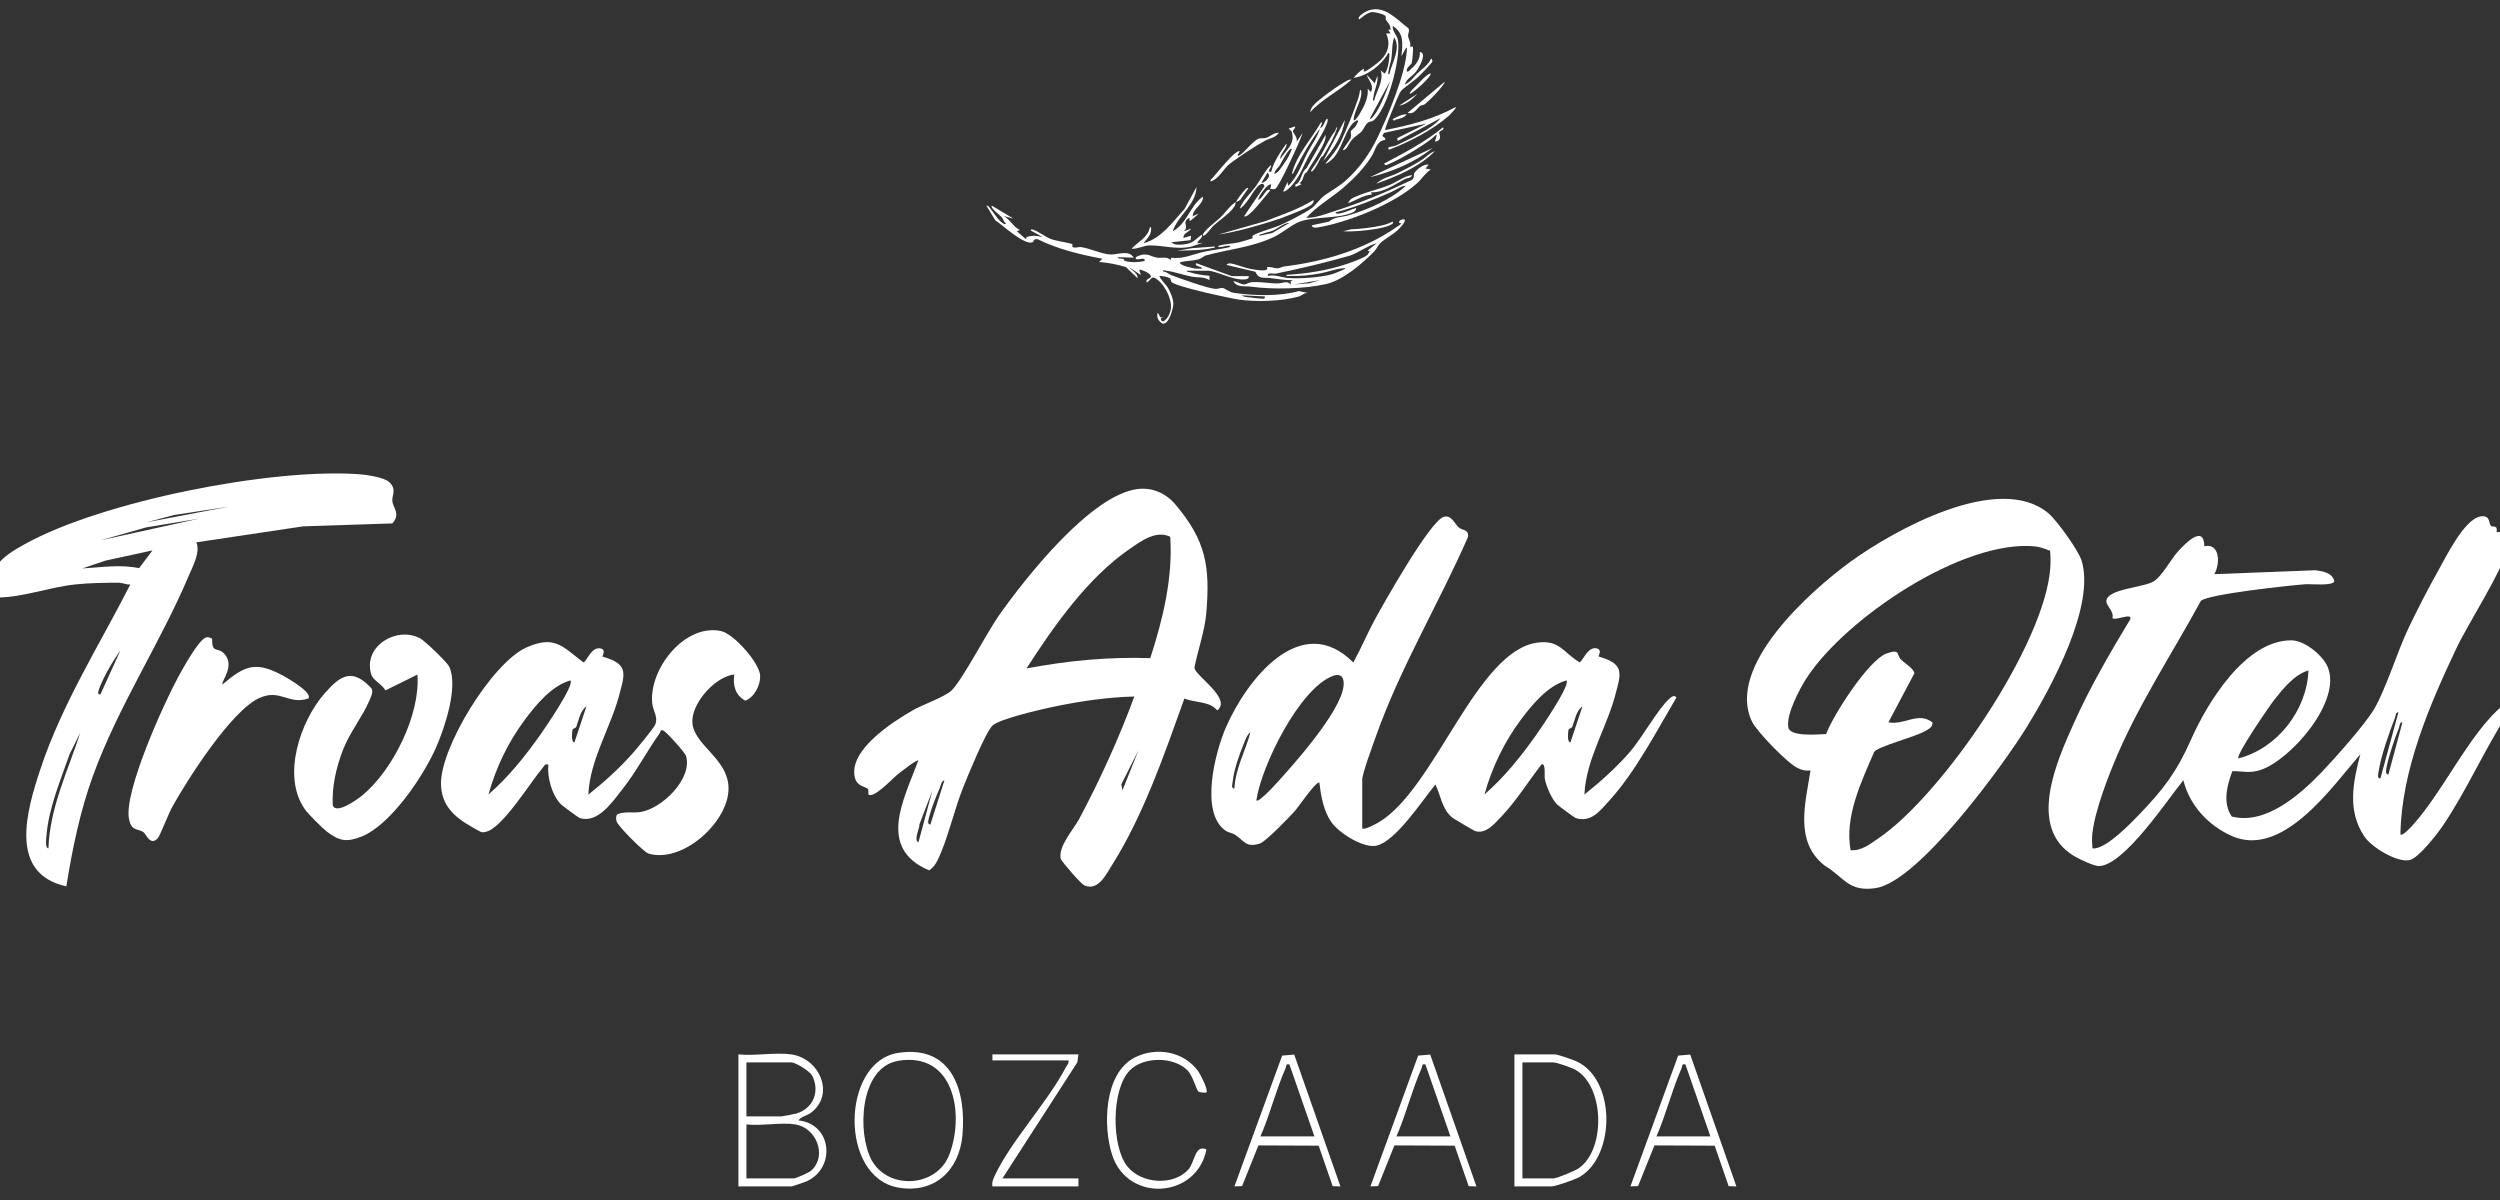 <?xml version="1.0" encoding="UTF-8"?>
<svg id="katman_1" data-name="katman 1" xmlns="http://www.w3.org/2000/svg" viewBox="0 0 300 144">
  <rect x="0" y="0" width="300" height="144" fill="#333333" stroke="none"/>
  <defs>
    <style>
      .cls-1 {
        fill: #fff;
      }
    </style>
  </defs>
  <path class="cls-1" d="M298.92,63.12c.21.18.83-.2.67.75,1.37-.22,1.56.77,1.31,1.96-.53,2.5-4.73,9.01-6.1,11.9-3.26,6.87-6.63,14.72-6.75,22.4.25.28,1.48-1.1,1.67-1.33,3.3-3.79,5.83-9.13,9.24-12.84.38-.41.81-.8,1.22-1.19l.8.78c-2.81,4.3-5.06,9.5-7.94,13.68-.67.97-2.87,3.8-3.93,3.99-1.51.28-4.49-1.54-5.35-2.79-2.12-3.09-1.41-6.54-.52-9.92-3.46,3.98-9.41,12.67-15.61,9.73-2.74-1.3-4.88-3.63-5.63-6.61-1.91,2.33-7.06,10.17-10.1,10.3-.6.03-2.46-.87-3.05-1.23-5.64-3.42-2.03-11.36.03-15.96,1.93-4.3,4.33-8.42,6.76-12.44.26-.83-1.79.23-2.15-.13.23-.78-.74-1.46-.73-2.03.04-1.5,4.54-1.61,5.74-2.41.98-.65,2.01-2.63,2.89-3.59s3.08-3.23,3.13-.59c1.86-.43,1.94,2.08,1.2,3.35l12.12-.47c.88.12,2.02.28,2.28,1.31-.13.61-2.82.32-3.48.37-1.86.14-11.57,1.17-12.53,1.99-3.52,6.46-7.72,12.78-10.5,19.62-.96,2.35-2.87,7.32-2.53,9.72.05.32-.13.43.36.36,1.54-.22,4.19-2.93,5.29-4.08,2.93-3.06,4.49-5.12,6.18-8.94,1.94-4.39,6.5-11.96,12.06-11.94,1.56,0,3.71,1.76,4.32,3.12,1.84,4.08-4.33,11.16-7.98,12.42-1.34.46-2.11.15-3.43.16-.64,1.72-1.19,3.79-.07,5.44,4.04,1.05,8.16-2.59,10.77-5.3,1.58-1.65,5.25-5.77,6.32-7.6,1.44-2.46,2.78-6.92,4.15-9.77,1.08-2.25,2.3-4.63,3.52-6.8.94-1.67,3.11-6.13,5.02-6.52,1.29-.27,1.03.84,1.33,1.11ZM277.01,80.45c-1.69.51-2.99,2.14-4.07,3.49-.53.66-4.69,6.71-4.33,7.07,4.65-1.19,8.24-5.79,8.4-10.56ZM285.65,93.41l2.16-7.92c-.34-.06-.32.4-.42.66-.69,1.76-1.69,4.62-1.96,6.45-.04.25-.2.87.21.81ZM286.61,92.93l1.68-6.24c-.34-.06-.32.4-.42.66-.51,1.29-1.17,3.22-1.45,4.56-.05.24-.27,1.06.18,1.02Z"/>
  <path class="cls-1" d="M163.49,99.41c.21.23,1.69-.58,2-.76,6.74-4.05,11.7-20.6,19.02-21.54,2.63-.34,3.04,1.14,5.02,2.36.38,0,.96-2,2.14-1.65.61.21.12.89.15.94.08.11,1.81.37,2.34,1.39.42.8,0,1.95-.21,2.81-1,4.18-3.62,8.01-3.82,12.38,1.85-1.46,3.85-3.26,5.4-5.04,1.47-1.67,3.45-5.28,4.81-6.47.24-.21.6-.48.83-.13-2.37,4.02-4.91,8.91-8.04,12.36-1.13,1.24-2.17,2.67-4.04,2.11-.13-.04-2.03-1.44-2.22-1.62-.68-.67-1.29-2.13-1.49-3.07-.07-.35.14-2.02-.41-1.74-1.55,2.01-3.05,4.41-4.8,6.24-.82.86-1.87,2.16-3.17,1.74-.15-.05-2.57-1.48-2.73-1.61-1.26-1.04-1.36-2.63-2.02-3.97-1.52,1.84-4.74,6.81-7.07,7.34-1.57.35-4.51-1.54-5.4-2.8-.97-1.38-1.26-3.15-1.46-4.79-.53,0-2.45,2.89-2.99,3.49-.64.71-3.42,3.59-4.1,3.82-1.74.6-1.94-.35-3.02-1.03-.34-.22-.8-.25-1.17-.51-3.09-2.19-1.21-9.44.08-12.4,2.49-5.7,9.01-14.06,15.28-7.76.89-1.62,1.61-3.33,2.48-4.96,1.07-1.99,6.75-12.07,8.37-12.52.94-.26,1.23.77,1.84,1.3.38.34,1.21.18,1.07,1.12-3.47,7.94-8.11,15.64-11.01,23.81-.34.95-1.68,4.59-1.68,5.28v5.88ZM150.77,96.05c.25.28,2.04-1.65,2.28-1.92,2.25-2.44,7.77-8.66,8.17-11.75.13-1-.23-1.65-1.27-1.27-4,1.48-8.6,10.81-9.19,14.94ZM187.97,81.65c-2.22.62-4.12,2.9-5.47,4.72-1.99,2.67-3.47,5.74-4.36,8.96,2.37-2.05,4.38-4.57,6.19-7.12.53-.75,4.17-6.04,3.64-6.55ZM188.45,89.09l1.44-4.32c-.73.48-.92,1.66-1.22,2.45-.07.17-.41.19-.45.36-.05.22-.19,1.49.23,1.51ZM148.13,94.61c.12-2.38,1.31-4.47,1.92-6.72-.39.19-.66,1.04-.83,1.45-.53,1.26-1.16,3.12-1.3,4.46-.03.27-.22.86.21.81Z"/>
  <path class="cls-1" d="M142.13,83.81c-2.37,6.62-4.92,14.04-8.69,20-.71,1.13-1.66,3.15-3.31,2.44-.41-.18-2.52-2.61-2.84-3.17-.34-1.52,1.51-3.49,2.24-4.86,2.51-4.72,4.74-9.63,6.59-14.64-3.33.09-6.64.58-9.88,1.27-1.41.3-6.28,1.41-7.14,2.22-.81.76-2.94,5.97-3.48,7.32-1.1,2.7-1.94,6.51-3.13,8.87-.24.48-.53.89-1,1.18-6.3-2.66-3.01-8.54-1.29-13.18-.16-.17-2.24,1.47-2.51,1.69-.56.45-2.87,2.94-3.48,2.38-.05-.05.06-.47-.06-.64-.22-.32-1.32-.25-1.58-1.44-.72-3.27,4.56-6.64,6.99-8.03,1.16-.66,3.82-1.6,4.61-2.35,1.25-1.17,4.28-6.99,5.67-8.97,3.2-4.54,11.06-14.54,16.7-15.22,1.75-.21,3.38.52,4.5,1.85,3.66,4.33,4.2,7.41,3.71,13.08-.18,2.08-1.01,4.43-1.42,6.5.06.99,4.54,3.71,2.74,5.14-.93-1.14-2.68-.89-3.96-1.44ZM140.42,64.41c-1.69-.82-3.47.51-4.84,1.45-5.02,3.42-9.15,9.3-12.4,14.35,4.92-.92,9.83-1.41,14.85-1.23,1.52-4.68,2.72-9.61,2.4-14.57ZM134.69,94.85l1.92-4.8-2.05,4.07.13.73ZM111.65,98.93l1.68-5.28c-.36,0-.45.68-.58.97-.43.99-.97,2.3-1.23,3.34-.06.24-.34,1.01.13.97ZM110.21,101.09l1.68-6.24-1.56,4.08c.03.54-.72,1.82-.12,2.16Z"/>
  <path class="cls-1" d="M217.25,92.45c-.6.08-.99-.04-1.52-.28-1.17-.51-4.9-4.37-5.48-5.56-3.22-6.63,7.01-15.72,11.83-19.22,5.26-3.81,17.81-10.79,23.74-5.79,1.02.87,3.56,4.4,3.96,5.64,1.71,5.42-3.64,15.24-6.5,19.9s-13.09,18.72-18.24,19.44c-3.26.45-3.67-1.26-6.11-2.73-3.63-2.88-2.27-7.47-1.67-11.41ZM246.02,66.09c-.58-.2-1.14-.45-1.77-.52-8.72-.88-22.8,8.65-27.44,15.77-.85,1.3-2.5,4.43-2.21,5.95.22,1.17,3.58.82,4.53.8.86-2.29,5.09-8.89,7.25-9.67,1.65-.59,1.21.11,1.67.65.43.5,1.66,1.16,1.67,1.73l-3.11,5.88c1.98.36,3.54-1.31,5.28,0,.08.58-.52.85-.95,1.09-1.18.67-5.48,1.77-6.03,2.44-1.57,3.63-3.57,7.8-2.84,11.81,1.27.12,2.29-.71,3.27-1.37,7.65-5.13,20.12-23.36,20.7-32.58.04-.66.03-1.35-.03-2Z"/>
  <path class="cls-1" d="M23.57,65.09c.49,1.17-.43,2.85-.92,4-3.38,8.02-8.47,15.66-11.5,24.02-1.56,4.31-2.46,8.74-3.19,13.25-7-1.52-4.75-9.1-3.12-14.04,2.59-7.84,7.08-14.89,10.8-22.19-.45.06-.9-.19-1.32-.2-1.61-.01-3.64.02-5.28.2-3.25.34-6.49,1.65-9.74,1.57-1.14-3.49,1.01-4.93,3.7-6.42,9.29-5.14,29.62-9.15,40.13-8.37.88.07,3,.37,3.6.96.91.89.28,1.55.35,2.28s1.03,1.55,0,2.66l-10.69.35-12.84,1.92ZM27.65,60.77l-6.76,1.03-3.31.88,10.08-1.92ZM24.05,62.21l-6.48,1.07-5.52,1.56,12-2.64ZM18.29,66.05l-5.62,1.22-2.78.94c2.26-.12,4.53-.51,6.8-.03l1.6-2.12ZM12.05,83.33l2.4-5.28c-.87,1.2-2.02,3.15-2.53,4.55-.08.23-.32.78.13.73ZM5.81,101.81c.16-4.9,2.36-9.36,3.84-13.92l-1.31,2.64c-1.08,3.12-2.49,6.4-2.76,9.72-.03.32-.21,1.49.23,1.56Z"/>
  <path class="cls-1" d="M88.13,80.93c-2.27.28-4.88,3.18-5.04,5.4-.23,3.07,4.62,4.64,4.32,8.63s-5.67,8.67-9.61,7.46c-.55-.17-3.7-3.34-3.82-3.87-.06-.24-.11-.7.14-.85.9-.37,1.87-.11,2.8-.27,2.54-.44,6.21-3.98,5.4-6.73-.11-.38-2.38-2.91-2.72-3.04-.46-.11-.3.13-.42.3-1.57,2.2-2.81,4.63-4.51,6.77-1.21,1.53-2.92,4.1-5.1,3.44-.13-.04-2.03-1.44-2.22-1.62-1.12-1.1-1.7-3.27-1.55-4.81-.45-.1-.47.15-.68.4-1.43,1.67-4.81,7.19-6.76,7.66-.25.06-.46.13-.72,0-2.37-1.28-4.58-2.55-4.72-5.57-.2-4.4,6.14-14.71,10.24-16.53,3.39-1.5,4.29-.17,6.84,1.78.38,0,.96-2,2.14-1.65.61.21.12.89.15.94.08.11,1.81.37,2.34,1.39.42.8,0,1.95-.21,2.81-1,4.18-3.62,8.01-3.82,12.38,1.81-1.42,3.75-3.18,5.28-4.91.5-.56,2.55-3.02,2.75-3.5.37-.92-.26-1.59-.36-2.51-.44-4.08,3.84-9.61,8.23-8.71,1.55.32,4.65,3.83,4.72,5.36.05,1.09-.69,2.61-1.79,3-1.21-.67-1.5-1.85-1.32-3.13ZM68.45,81.65c-2.22.62-4.12,2.9-5.47,4.72-1.99,2.67-3.47,5.74-4.36,8.96,2.37-2.05,4.38-4.57,6.19-7.12.53-.75,4.17-6.04,3.64-6.55ZM68.93,89.09l1.44-4.32c-.73.48-.92,1.66-1.22,2.45-.07.17-.41.19-.45.36-.05.22-.19,1.49.23,1.51Z"/>
  <path class="cls-1" d="M39.25,99.81c-.58-.44-2.26-2.11-2.68-2.72-2.77-3.96-.56-10.51,2.37-13.87,1.96-2.25,3.38-3.07,5.65-.6.23.42-.08,1.01-.26,1.44-.8,1.91-2.37,3.83-3.18,5.94s-1.33,4.38-1.22,6.63c.38,1.17,2.97-.72,3.54-1.18,3.68-3.02,7-9.74,6.62-14.5l-3.84,1.9c-.36-.71-1.48-1.21-1.69-1.89-1.07-3.36,2.98-5.85,5.82-4.38.59.31,3.26,2.86,3.53,3.43,1.11,2.39-.54,7.3-1.57,9.66-1.49,3.41-5.44,9.32-8.96,10.72-1.73.68-2.63.57-4.12-.57Z"/>
  <path class="cls-1" d="M25.45,76.66c0,1.76.6,1.01,1.33,1.66,1.61,1.45-.32,3.51-.08,3.81,2.79-2.38,4.09-2.78,7.36-1,.58.32,3.43,1.97,2.96,2.68-2.4.83-3.37-1.21-5.92-.04-3.35,1.53-8.59,9.74-10.44,13.08-.4.72-1.45,3.4-1.7,3.7-.9,1.05-1.4-.43-1.72-.67-.69-.51-1.45-.05-1.76-1.6-.65-3.22,4.17-13.85,5.9-17.03.54-.98,2.47-4.54,3.38-4.77.23-.06.5.05.7.18Z"/>
  <path class="cls-1" d="M94.97,126.53c3.31.47,5.28,4.69,2.4,6.96-.51.4-1.24.48-1.56.96,4.02.4,4.55,5.71.96,7.32-.22.1-1.71.6-1.8.6h-6.36v-15.84c1.98.2,4.45-.27,6.36,0ZM89.57,133.97h4.2c.1,0,1.62-.29,1.81-.35,2.02-.61,2.84-2.67,1.88-4.54-.28-.54-1.99-1.59-2.49-1.59h-5.4v6.48ZM95.45,134.93c-1.71-.28-4.09.21-5.88,0v6.48h5.64c.31,0,1.87-.69,2.16-.96,1.92-1.78.59-5.11-1.92-5.52Z"/>
  <path class="cls-1" d="M181.73,142.37v-15.84h4.92c.23,0,2.17.66,2.53.83,4.74,2.2,4.68,11.32.4,13.86-.52.31-2.92,1.15-3.41,1.15h-4.44ZM182.69,141.41h3.72c.39,0,2.48-.87,2.93-1.15,3.34-2.12,3.27-9.8-.24-11.86-.45-.26-2.27-.91-2.69-.91h-3.72v13.92Z"/>
  <path class="cls-1" d="M107.75,126.35c6.48-1.02,8.23,4.54,7.74,9.9-.39,4.22-3.36,7.01-7.69,6.26-7.15-1.25-6.83-15.09-.05-16.16ZM107.75,127.31c-4.61.78-4.91,8.7-3.15,11.91,1.97,3.59,7.81,3.32,9.33-.7,1.84-4.86.56-12.36-6.18-11.22Z"/>
  <path class="cls-1" d="M202.83,126.56l5.54,15.81-.93-.03-1.68-4.86-7.23-.03-1.96,4.88-.92.04,5.73-15.7,1.44-.12ZM198.77,136.37h6.48l-3-8.64c-.49-.1-.34.19-.47.48-1.15,2.59-1.86,5.55-3.01,8.16Z"/>
  <path class="cls-1" d="M171.63,126.56l5.54,15.81-.93-.03-1.68-4.86-7.23-.03-1.96,4.88-.92.04,5.73-15.7,1.44-.12ZM167.57,136.37h6.48l-3-8.64c-.49-.1-.34.19-.47.48-1.15,2.59-1.86,5.55-3.01,8.16Z"/>
  <path class="cls-1" d="M155.31,126.56l5.54,15.81-.93-.03-1.68-4.86-7.23-.03-1.96,4.88-.92.04,5.73-15.7,1.44-.12ZM151.25,136.37h6.48l-3-8.64c-.49-.1-.34.19-.47.48-1.15,2.59-1.86,5.55-3.01,8.16Z"/>
  <path class="cls-1" d="M144.77,131.09c-.07.07-.77.02-.97-.11s-.66-1.89-1.3-2.54c-1.68-1.68-5.31-1.67-6.95.03-2.19,2.27-2.2,9.07-.27,11.5,1.66,2.09,5.53,2.38,7.33.36.79-.89.75-3.03,2.16-2.4-1.12,5.85-9.37,6.45-11.29.73-1.15-3.44-1.02-9.85,2.67-11.75,2.6-1.33,5.93-.75,7.65,1.66.27.38,1.23,2.26.96,2.52Z"/>
  <path class="cls-1" d="M129.41,126.53l-.13.95-8.99,13.93h9.12v.96h-10.32c-.08-.51.07-.84.28-1.28,1.93-4.16,6.34-8.8,8.55-13.05.14-.27.38-.42.29-.79h-9.12v-.72h10.32Z"/>
  <g>
    <path class="cls-1" d="M142.41,32.45c-.03.19.22.18.36.22.74.24,1.59.36,2.37.43v.52c-.67-.44-1.42-.29-2.11-.42-1.02-.19-2.04-.58-3.06-.71-.14-.02-.45-.14-.42.09.41,0,.7.32,1.03.45.95.36,4.41,1.6,5.29,1.64.32.01.65-.16.87-.11.3.06.75.5,1.36.59,2.44.35,5.47.42,7.77-.22l1.23.26c-.54-.15-.84.27-1.24.39-2.05.58-5.02.67-7.13.38-1.08-.15-7.72-1.58-8.15-2.12-.11-.14-.05-.35-.22-.46-.23-.15-.91-.28-1.2-.26-.14.12.88,1.21.95,1.34.32.52.69,1.39.69,2,0,.55-.55,2.56-1.29,2.37-.51-.31-.71-.68-.61-1.28.39.26.08.68.78.52l-.39.13c.12.85.79,0,.98-.39.41-.86.27-1.55-.06-2.41-.25-.64-.8-1.47-1.37-1.88-.72-.52-.64.03-1.23.39-.2-.46.47-.47.5-.71.04-.39-1.05-.83-1.41-.85l.2.65-1.37-.91c.3.38,1.03.69.98,1.3l-1.4-1.34c-1.06-.32-2.11-.53-3.22-.61l.39-.39c-2.66-.51-5.32-1.13-7.75-2.34-.61-.09-.4.28-.65.37-.99.35-3.6-2.09-4.46-2.66l-1.05-1.74c.26-.04.5.4.65.59.34.44.94,1.39,1.5,1.62.06.02.21.03.19-.06-.24-.18-.3-.49-.46-.71-.22-.29-1.47-1.17-1.23-1.44l2.6,1.56-1.17-.32c.78.43,1.15,1.32,1.95,1.69l-.39.13,1.11.97.06-.26c.79-.24,1.16-.17,1.95,0l-1.43-.78c-.04-.2.18-.14.3-.1.58.19,1.47.87,2.13,1.12.62.24,2.26.45,2.52.61.12.08,0,.28.02.3.22.25.75,0,1.04.05,1.09.15,2.55.86,3.55.89.93.03,2.2-.6,2.79.38l-1.95-.06c.16.27.5.13.68.21.11.05.11.21.2.24.77.22,1.59.18,2.37.01.12-.56-.84-.03-1.04-.26-.23-.27.73-.5.86-.51.72-.07,1.08.28,1.69.37.57.08,1.14-.17,1.61.27l.09-.26c1.36.19,2.64-.43,3.94-.72.92-.2,1.93-.3,2.87-.51.08-.02.39-.08.19-.2-.33-.07-.63.09-.93.12-.14.01-.47.12-.44-.11.81-.26,1.68-.24,2.5-.43.21-.05,1.58-.45,1.64-.5.02-.01-.08-.19-.04-.25.22-.32,2.61-1,3.17-1.24,1-.43,3.05-1.48,3.9-2.08.51-.36,1.09-1.21,1.57-1.55.95-.67,1.79-1.08,2.73-1.95,1.59-1.48,2.7-3.08,3.63-4.98,1.26-2.6,3.33-7.57,3.52-10.37,0-.13.07-.4-.06-.45l-.58,1.04c.14-1.46.37-2.73-1.04-3.64-.07.7.54,1.09.64,1.77.31,2.2-1.23,8.18-2.97,9.59-.17.14-.4.09-.6.21-.4.24-.54.87-.9,1.19s-.79.56-1.12.96c-.3.37-.63,1.28-1.04,1.17.19-.42.86-1.16.96-1.52.09-.31-.06-.58.01-.75.06-.14.39-.34.52-.53.8-1.17,0-.81-.52-.13-.72.97-1.16,2.76-2.03,3.82-.12.15-.89.85-1.02.73.7-.86,1.35-1.6,1.84-2.64.74-1.55,1.54-3.55,2.09-5.19.11-.32.18-.67.22-1.01.25.03.13.66.1.81-.19.94-.82,1.86-.88,2.83.26.29,1.24-1.67,1.32-1.86.26-.62.44-1.22.37-1.91l.39.39c.41-.84-.27-1.35-.52-2.08l.98,1.04.32-.91c.11.93-.38,1.64-.48,2.57-.02.14-.15.44.09.42.27-1.18,1.2-2.39.78-3.64l.45.39c.36-.19.57-1.59.59-2.01,0-.14.08-.49-.13-.46-.8,1.46-2.5,2.74-4.16,2.99.25-.33.77-.83,1.11-1.04s-.1.39.26.26c.4-.15,1.57-1.04,1.89-1.36.92-.92,1.19-1.98.65-3.19h.52s-.26-.45-.26-.45c.07-.17.3.26.26-.13-.05-.58-.35-.71-.57-1.1-.06-.11.09-.3-.07-.46-.2-.19-1.3-.47-1.6-.43-.55.06-1.09.58-1.53.89-.3-.39.88-1.01,1.17-1.1,1.93-.63,3.35,1.11,4.75,2.15.18.32-.07.63-.04.94.03.34.38.81.23,1.26h.33c.1.16-.05,1.7-.12,1.96-.08.28-.7.53-.59,1.03.25.06.31-.14.45-.26.61-.5,1.19-1.24,1.11-2.08.88.11,0,1.67-.29,2.12-.53.86-1.2.91-1.53,1.78.7-.25.99-.81,1.49-1.3.6-.59,1.29-.98,1.69-1.82.07.01.16.31.16.33-.01.17-1.52,1.71-1.78,1.95-.41.38-1.81,1.34-2.01,1.63-.28.41-.82,1.79-1.04,2.34-.12.28-.94,2.25-.85,2.34,2.86-.56,5.81-1.31,8.39-2.73.41-.13-.7.96-.78,1.04-1.99,1.72-4.6,3.06-7.04,4.01-.22.12-.22-.19-.17-.24.06-.06.69-.14.88-.22,1.21-.57,3.11-1.47,4.24-2.27.38-.27.85-.65,1.13-1.02l-5.14,2.73-.07-.33,3.52-1.75-5.06,1.11c-.58.6.15.35.12.84-1.05.11-1.19,1.22-1.58,1.86-.9,1.47-2.06,2.67-3.36,3.8-1.49,1.29-3.22,2.24-4.55,3.7,1.1.03,2.25-.44,3.32-.78,3.21-1.01,6.33-2.33,9.36-3.77.38-.35.14-.56.31-.85.24-.4,1.19-1.15,1.7-.97l-.39.45.65.13c-.69.42-1.03,1.08-1.63,1.62-2.78,2.52-8.29,4.71-11.97,5.33-.25.04-.62.05-.7-.26l2.09-.45c.65-.59,1.51-.51,2.36-.76,2.31-.68,5.1-1.9,6.86-3.54-.53,0-1.18.49-1.73.74-2.13.95-4.47,1.88-6.72,2.45-.03.23.46.14.58.12.58-.12,1.31-.46,1.89-.64.04.31-.28.48-.52.58-1.88.79-4.87.36-6.59,1.21-.87.43-1.82,1.24-2.74,1.68-2.69,1.28-5.49,1.47-8.26,2.25-.05.01-.59.39-.76.43-.65.18-1.52.19-2.2.34-.4.37,1.6.76,1.76.78.28.03.57-.01.84,0-.03-.32-1-.22-.72-.65l4.29,1.56h2.02c.09.44-.68.41-.97.39-1.17-.06-3.05-1.04-3.91-1.04h-2.54ZM166.72,8.91c.3-1.37,1.43-3.09.59-4.42-.3.77-.22,1.69-.34,2.52-.07.48-.28.99-.34,1.48-.02.14-.14.45.09.42ZM164.38,14.24c.17.17.73-.7.8-.82.69-1.11,1.2-2.52,1.66-3.73l-2.47,4.55ZM154.76,26.73c-.75.06-1.32.64-1.99.93-.43.18-.86.24-1.29.4-.14.05-.39.04-.36.23l1.55-.33,2.09-1.23ZM151.77,35.57l-2.73-.13c.08.18.66.22.86.24.39.05,1.03.14,1.41.15.28,0,.54.1.46-.26Z"/>
    <path class="cls-1" d="M168.54,26.33c.22.22-.48.94-.64,1.11-.7.73-1.67,1.16-2.28,1.75-.28.27-.42.68-.71.98-1.45,1.46-3.7,3.42-5.72,3.9-2.56.61-6.49.69-9.05.33-.72-.1-1.74.14-2.14-.66.4,0,.87.37,1.25.39.31.01.55-.22.89-.26.96-.11,2.24.16,3.25.14.53-.01,1-.39,1.5.13v-.39s.26-.13.26-.13c-.94.02-1.87-.15-2.8-.26-.73-.09-1.28.19-1.71-.75l-3.42-.81c-.05-.18.37-.21.45-.19.77.13,1.67.54,2.51.68.41.07,2.21.41,1.85-.22.42-.11.88.13,1.24.13.31,0,.53-.18.8-.22,4.72-.58,9.45-1.94,13.43-4.67.23-.16.48-.29.66-.51l-.26-.06c-.13-.34.54-.5.65-.39ZM165.16,29.2c-1.04.26-2.27,1.22-3.25,1.5-2.78.8-5.96,1.55-8.79,2.13-.33.07-1.07-.2-.97.27.89-.18,1.72.22,2.53.27,1.39.09,3.89-.08,5.24-.49.4-.12.89-.36,1.3-.53.32-.13.25-.18-.03-.16-.83.04-1.9.47-2.77.62-1.2.21-2.39.35-3.6.3-.16,0-.48.1-.45-.13,2.41-.13,5.02-.54,7.32-1.33.64-.22,1.91-.67,2.39-1.05.11-.09.16-.32.3-.41l-.26-.13,1.04-.84ZM158.4,33.62l-3.12.52,1.86-.15,1.26-.37Z"/>
    <path class="cls-1" d="M140.72,27.76c1.73-.9,2.11-3.16,3.64-4.16.03.98-1.26,1.46-1.23,2.34l.72-.32c-.28.24-.68.66-.98.84-.33.2.07-.47-.26-.26-.85.54.18.99-.59,1.56l.91-.32c-.25.43-.99.55-.91,1.11l.91-.26-.06.53-2.28.25c.29.44,1.36.28,1.83.2.81-.14,1.16-.68,1.81-1.11.11.52-.54.62-.52,1.04l.65-.07-1.37.45c-1.67.43-3.47-.16-5.06-.13-.7.01-1.42.46-2.15.4.78-.85,1.98-1.33,2.21-2.6.21-.04.15.33.13.46-.09.64-.55,1-.91,1.49,2.19-.61,3.48-2.54,4.94-4.13l1.43-2.63c-.08,2.2-2.22,3.37-2.86,5.33Z"/>
    <path class="cls-1" d="M155.54,17.1l.78-1.17c-.25.91-2.83,6.48-3.28,6.73-.16.09-.43,0-.62.03l.13-.52c-.32-.31-1.6,1.42-1.56,1.82.48-.19.76-.94,1.1-1.17.2-.13.33-.04.32.07-.38.35-2.64,3.48-3.12,3.05l2.43-3.57c0-.34-.29-.38-.55-.2-.79.56-1.45,2.33-2.4,2.87.35-1,1.24-1.76,1.87-2.61.5-.68,1.16-1.92,1.7-2.46.29-.29.21-.06.13.13-.08.17-.48.57.07.52.32-1.25,1.1-2.38,1.82-3.38.24.32-.89,1.4-.71,1.82.72-1.12,1.84-1.81,1.34-3.29l-.36-.34.78-.26c.06.26-.26.36-.26.59,0,.19.69.81.4,1.36ZM155.02,17.88c-.3-.3-1.35,1.81-1.46,1.99-.17.26-.63.56-.62,1,.02.02.42-.24.47-.3.29-.35,1.02-1.42,1.24-1.82.15-.28.24-.58.37-.87ZM151.38,21.91c.21.2,1.35-.8.71-1.17l-.71,1.17Z"/>
    <path class="cls-1" d="M153.46,15.93c-.37.59-1.08.65-1.61.93-1.27.68-3,1.86-4.18,2.71-.87.62-1.31,1.86-2.4,2.21-.06-.24.14-.31.26-.45.55-.66,2.14-2.57,2.74-2.98.16-.11.3-.24.51-.21l-.26.46c-.02.1.14.09.19.06.47-.21,1.61-1.71,2.29-2.01.2-.09.62-.02.93-.11.53-.16.94-.65,1.53-.61Z"/>
    <path class="cls-1" d="M146.18,28.15l5.72-1.63c1.94-.76,3.95-1.41,5.72-2.53.04.24-.03.36-.19.53-.37.39-2.83,1.33-3.49,1.58-.45.17-.59.22-1.05.36-2.19.69-4.44,1.34-6.71,1.69Z"/>
    <path class="cls-1" d="M158.4,15.41c.04-.05.21-.13.32-.26.21-.28.25-.67.53-.91.15.08.05.39,0,.52-.34,1.06-1.58,2.88-2.17,3.94-.66,1.19-1.05,2.37-1.99,3.47-.14.16-.89.99-1.11.78l.52-1.11.07.46c1.15-1.06,1.65-2.67,2.35-4.02.51-.98,1.16-1.79,1.48-2.87-1.22,1.64-2.12,3.25-3.06,5.07-.08.15-.12.36-.32.39.56-2.31,2.31-4.11,3.45-6.11.4-.4-.04.57-.07.65Z"/>
    <path class="cls-1" d="M172.67,16.81c-.07.07-.42.23-.48.16.46-1.36.12-.69-.53-.21-1.31.97-3.6,2.35-5.1,2.97-.25.1-.28.17-.48-.09,2.45-1.31,4.93-2.58,7.08-4.36.24.32-.38.38-.44.6s.26.59-.05.92Z"/>
    <path class="cls-1" d="M171.92,17.75c-2.11,1.72-4.9,2.89-7.54,3.51l7.54-3.51Z"/>
    <path class="cls-1" d="M172.18,18.14c-1.88,1.93-4.53,3-7.02,3.9.7-.7,1.8-.89,2.65-1.31s1.96-1,2.77-1.52c.53-.34.99-.88,1.6-1.07Z"/>
    <path class="cls-1" d="M156.79,20.69c-.03.05-.17.07-.21.14-.21.37-.2.87-.65,1.14l.26.13-.71.33-.06-.26c.78-.29.65-1.47,1.35-1.97l2.29-4.01c.12.54-.42,1.44-.71,1.96-.45.82-1.06,1.7-1.55,2.54Z"/>
    <path class="cls-1" d="M162.17,9.56c-1.54,1.42-3.5,2.29-4.94,3.9,0-.21.16-.54.28-.7.6-.77,3.17-2.57,4.1-3.06.18-.1.35-.18.57-.15Z"/>
    <path class="cls-1" d="M170.97,12.51c-.13.11-.38.08-.53.19-.42.31-.79,1.12-1.51.83l4.42-3.71c.09.1-.6.91-.71,1.04-.41.47-1.19,1.26-1.67,1.65Z"/>
    <path class="cls-1" d="M158.79,19.31l2.6-4.94c-.25,1.81-1.37,3.6-2.6,4.94Z"/>
    <path class="cls-1" d="M144.36,28.28c-.3-.3,1.82-1.92,2.07-2.16.6-.58,1.11-1.39,1.83-1.87.05.34-.14.54-.32.78-.51.68-1.71,1.47-2.35,2.07-.17.16-1.03,1.37-1.23,1.17Z"/>
    <path class="cls-1" d="M161.13,27.76l.99-.24c1.16-.05,2.46-.2,3.59-.44.4-.08,1.03-.28,1.4-.49.45.44-1.77.85-1.92.87-1.27.21-2.8.37-4.06.29Z"/>
    <path class="cls-1" d="M158.74,18.74s-.16.06-.21.14c-.32.5-.45.99-.92,1.53-.1.11-.29.38-.25,0,.43-.61.85-1.25,1.22-1.9.54-.96.97-1.95,1.63-2.79.12-.15.06-.46.27-.44-.37,1.19-1.08,2.39-1.74,3.46Z"/>
    <path class="cls-1" d="M169.45,21c-.13.42-.59.34-.87.49-1.27.67-2.57,1.65-4.07,1.59l.13.26c-1.09.09-1.9.7-2.86,1.04.19-.51.58-.64,1.04-.84,1.2-.52,2.72-.85,3.97-1.36.84-.35,1.7-1.05,2.66-1.17Z"/>
    <path class="cls-1" d="M169.19,11.25c-.14-.14.59-.79.71-.91.35-.36.88-.95,1.24-1.23.16-.13.33-.25.52-.32.27.29-2.09,2.38-2.47,2.47Z"/>
    <path class="cls-1" d="M145.79,29.59c.03.19-.24.16-.39.19-1.31.3-2.81.23-4.16.32l1.8-.32,2.75-.2Z"/>
    <path class="cls-1" d="M149.82,22.56l-.99,1.42-.44.27c-.14-.14.81-1.26.97-1.43.13-.14.23-.3.46-.26Z"/>
    <path class="cls-1" d="M170.1,11.25c-.59.61-1.33,1.3-2.21,1.43l2.21-1.43Z"/>
    <path class="cls-1" d="M168.8,13.72c-.24.39-.85.53-1.26.62-.19.04-.2.29-.43-.04.53-.26,1.07-.61,1.69-.58Z"/>
  </g>
</svg>